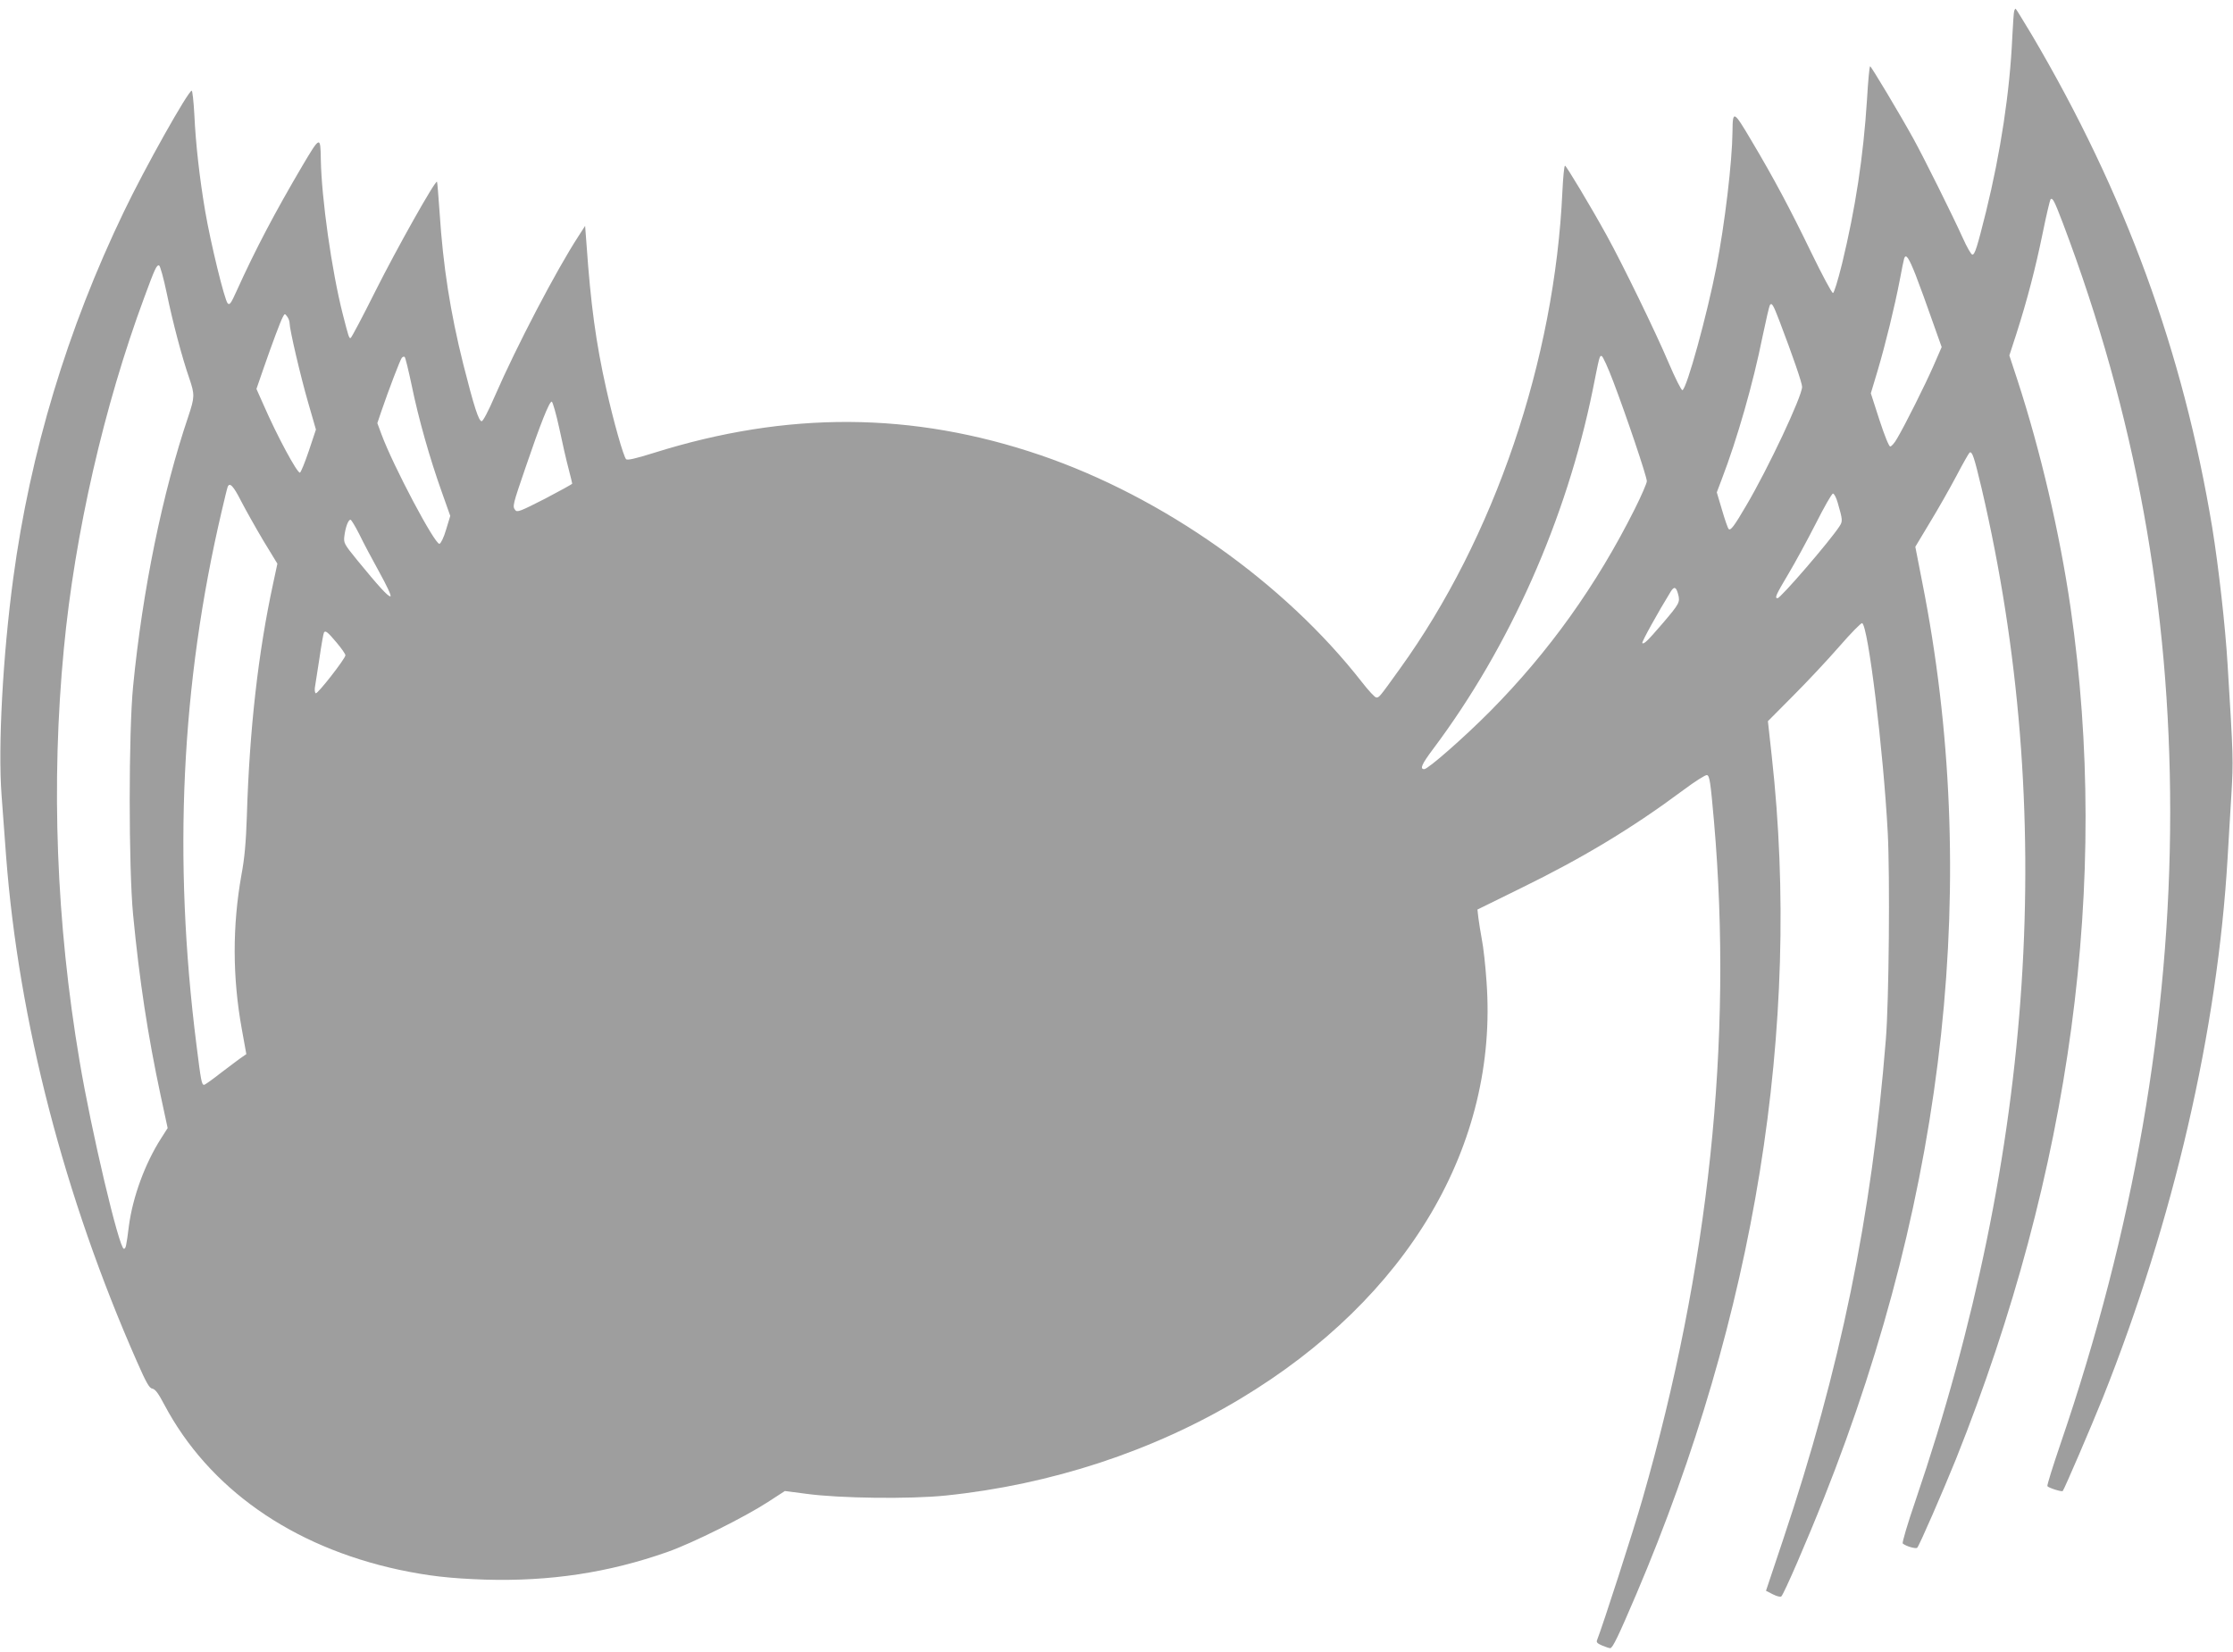 <?xml version="1.0" standalone="no"?>
<!DOCTYPE svg PUBLIC "-//W3C//DTD SVG 20010904//EN"
 "http://www.w3.org/TR/2001/REC-SVG-20010904/DTD/svg10.dtd">
<svg version="1.0" xmlns="http://www.w3.org/2000/svg"
 width="1280pt" height="947pt" viewBox="0 0 1280 947"
 preserveAspectRatio="xMidYMid meet">
<g transform="translate(0,947) scale(0.1,-0.1)"
fill="#9e9e9e" stroke="none">
<path d="M11546 9408 c-3 -7 -7 -74 -11 -148 -14 -315 -67 -664 -151 -1005
-51 -205 -64 -245 -78 -245 -7 0 -32 44 -56 98 -57 126 -217 448 -281 565 -80
145 -243 417 -249 417 -4 0 -12 -86 -18 -191 -21 -328 -66 -623 -143 -941 -24
-97 -46 -168 -52 -168 -7 0 -61 102 -122 227 -125 258 -217 431 -348 651 -100
169 -105 171 -106 47 -2 -175 -44 -528 -92 -775 -54 -276 -170 -699 -195 -707
-6 -2 -42 70 -80 159 -73 173 -266 569 -354 728 -92 167 -232 400 -239 400 -5
0 -11 -66 -15 -147 -44 -968 -390 -1987 -932 -2738 -119 -166 -119 -165 -135
-164 -8 0 -45 40 -83 89 -446 571 -1139 1060 -1841 1300 -734 250 -1451 254
-2218 13 -105 -33 -151 -43 -158 -36 -15 15 -73 220 -114 404 -59 263 -89 484
-113 829 l-8 105 -38 -59 c-127 -195 -355 -631 -479 -916 -38 -88 -68 -145
-76 -145 -17 0 -44 84 -105 325 -75 300 -116 563 -136 870 -7 96 -13 177 -15
178 -10 10 -232 -386 -351 -623 -74 -148 -139 -271 -144 -273 -9 -3 -12 7 -45
136 -64 251 -122 665 -126 887 -2 137 -4 136 -106 -36 -156 -265 -268 -477
-377 -718 -32 -71 -40 -82 -51 -70 -18 19 -98 347 -129 529 -32 189 -54 382
-62 553 -4 75 -11 137 -15 137 -20 0 -271 -447 -389 -694 -324 -673 -537
-1379 -634 -2101 -60 -444 -88 -967 -67 -1245 6 -85 18 -243 26 -350 72 -944
334 -1954 750 -2897 54 -123 71 -152 88 -155 16 -2 35 -27 69 -92 254 -479
729 -813 1343 -946 170 -36 292 -50 495 -57 373 -11 710 40 1047 159 142 50
441 199 575 286 l97 63 123 -16 c190 -26 593 -31 798 -10 603 62 1189 254
1690 555 962 578 1480 1456 1411 2393 -6 89 -18 198 -27 242 -8 44 -17 100
-20 125 l-5 45 248 122 c360 176 642 347 931 562 68 51 130 90 137 87 15 -5
20 -39 40 -266 109 -1255 -29 -2561 -410 -3885 -52 -182 -225 -718 -260 -808
-6 -13 1 -20 29 -32 19 -8 40 -15 46 -15 14 0 47 69 149 308 681 1599 949
3259 777 4807 l-22 200 144 145 c80 80 199 207 265 283 66 76 125 136 131 134
34 -11 122 -730 147 -1202 13 -249 7 -969 -11 -1185 -81 -1017 -261 -1889
-589 -2868 l-98 -293 39 -20 c24 -12 44 -17 49 -12 16 16 146 316 244 563 705
1774 898 3567 564 5250 l-40 205 84 140 c47 77 115 197 152 267 37 71 71 130
75 133 15 9 26 -24 69 -205 432 -1850 305 -3796 -379 -5804 -45 -131 -78 -242
-73 -246 19 -16 75 -32 83 -24 12 12 148 325 222 508 660 1651 884 3312 657
4881 -62 428 -173 902 -304 1304 l-47 143 41 126 c63 198 108 371 150 575 21
104 42 191 45 194 12 12 23 -11 71 -137 415 -1097 615 -2197 615 -3375 0
-1191 -210 -2400 -629 -3624 -44 -129 -78 -238 -75 -242 6 -10 83 -34 88 -28
10 12 164 371 230 535 405 1016 657 2105 715 3094 6 96 15 262 22 368 11 193
11 209 -22 742 -13 220 -52 563 -88 785 -167 1008 -498 1915 -1033 2823 -50
83 -92 152 -94 152 -3 0 -6 -6 -8 -12z m-565 -1515 c23 -60 66 -177 95 -261
l54 -152 -47 -108 c-48 -109 -161 -336 -209 -417 -14 -25 -32 -45 -39 -45 -7
0 -32 61 -62 153 l-49 152 39 130 c45 152 97 364 127 520 11 61 23 116 25 123
10 29 26 6 66 -95z m-10025 -105 c34 -165 87 -366 129 -487 32 -94 31 -108 -5
-217 -148 -437 -263 -997 -317 -1549 -26 -262 -26 -1040 0 -1310 36 -375 84
-691 158 -1037 l40 -186 -37 -58 c-93 -145 -163 -337 -185 -502 -15 -119 -18
-132 -29 -132 -27 0 -187 676 -254 1077 -134 792 -164 1594 -90 2363 63 663
231 1394 460 2012 62 169 72 190 86 186 6 -2 26 -74 44 -160z m9244 -158 c77
-202 130 -356 130 -378 0 -54 -194 -467 -321 -682 -69 -118 -89 -144 -100
-133 -5 5 -22 54 -38 109 l-30 101 28 74 c89 232 180 549 235 823 19 90 37
169 41 176 11 17 19 4 55 -90z m-8540 -13 c0 -35 61 -298 106 -454 l45 -156
-41 -123 c-23 -68 -46 -124 -51 -124 -17 0 -129 207 -208 388 l-41 92 39 113
c51 147 98 273 112 299 11 21 12 21 25 3 8 -10 14 -27 14 -38z m700 -357 c39
-191 104 -419 171 -607 l50 -141 -24 -79 c-13 -45 -30 -79 -38 -81 -26 -5
-264 444 -332 627 l-24 65 22 65 c43 126 108 296 118 309 6 7 13 9 17 5 4 -4
22 -78 40 -163z m6887 24 c73 -191 193 -546 193 -573 0 -11 -31 -83 -69 -159
-220 -439 -493 -821 -831 -1162 -146 -147 -354 -330 -376 -330 -27 0 -14 29
52 117 439 586 763 1316 914 2058 40 201 39 197 52 193 6 -2 36 -67 65 -144z
m-6041 -270 c17 -82 41 -186 53 -231 12 -45 21 -84 21 -86 0 -3 -71 -42 -157
-87 -143 -73 -159 -79 -170 -64 -16 21 -14 29 59 242 84 247 138 384 151 379
5 -1 25 -70 43 -153z m-1824 -417 c26 -50 83 -152 127 -226 l81 -133 -24 -112
c-86 -397 -136 -838 -151 -1336 -5 -149 -13 -241 -31 -336 -52 -292 -52 -586
2 -884 l26 -144 -23 -16 c-13 -8 -65 -48 -117 -87 -51 -40 -97 -73 -102 -73
-14 0 -18 21 -44 230 -135 1069 -88 2067 145 3060 16 69 31 131 34 138 11 29
33 6 77 -81z m9152 -9 c29 -100 29 -107 10 -136 -53 -82 -337 -412 -355 -412
-18 0 -8 21 61 137 39 65 110 196 158 290 48 95 92 173 99 173 7 0 19 -24 27
-52z m-8475 -180 c22 -46 74 -144 115 -218 43 -78 71 -137 64 -139 -12 -4 -70
60 -191 208 -74 91 -78 98 -73 137 6 50 22 94 35 94 5 0 27 -37 50 -82z m7560
-344 c13 -47 8 -55 -90 -170 -86 -100 -107 -120 -115 -111 -5 5 92 180 163
295 19 31 31 28 42 -14z m-7689 -279 c27 -32 50 -65 50 -72 0 -19 -160 -224
-170 -218 -5 3 -7 18 -5 33 2 15 14 90 26 167 11 77 23 144 26 148 8 14 21 4
73 -58z"/>
</g>
</svg>
